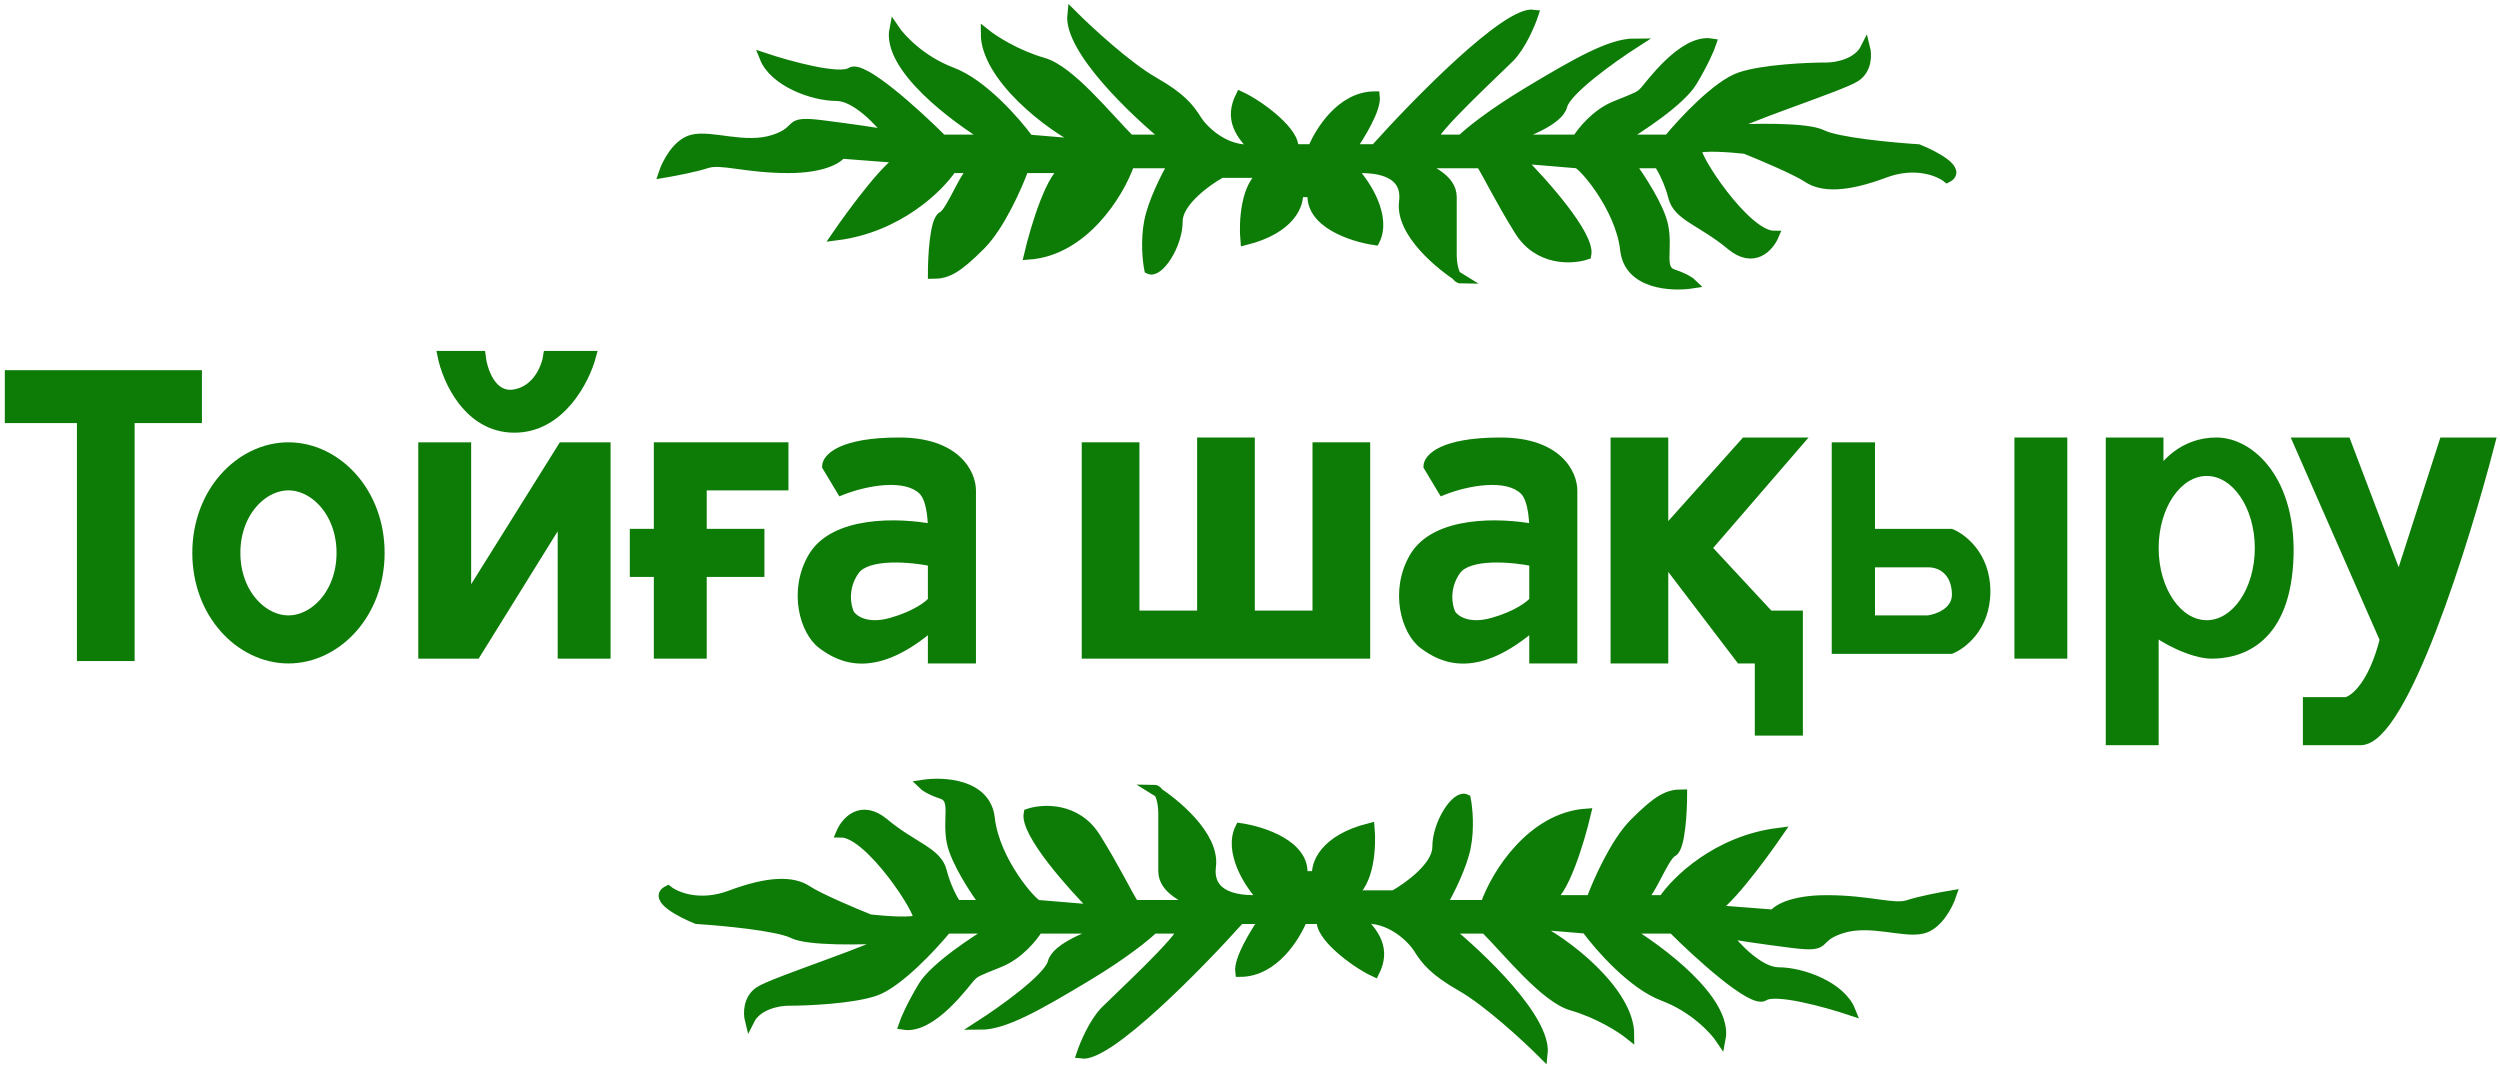 <?xml version="1.0" encoding="UTF-8"?> <svg xmlns="http://www.w3.org/2000/svg" width="260" height="111" viewBox="0 0 260 111" fill="none"><path d="M210 68V46H214.5V68H210Z" fill="#0D7C06" stroke="#0D7C06"></path><path fill-rule="evenodd" clip-rule="evenodd" d="M190.5 46V68H203C204.333 67.5 207 65.5 207 61.5C207 57.5 204.333 55.5 203 55H195V46H190.5ZM195 59.357V64H200.5C201.333 63.881 203 63.286 203 61.857C203 60.071 202 59 200.5 59H195V59.357Z" fill="#0D7C06"></path><path d="M50 37H46C46.5 39.5 48.7 44.5 53.5 44.5C58.3 44.5 60.833 39.5 61.5 37H57C56.833 38.167 55.9 40.6 53.5 41C51.1 41.4 50.167 38.5 50 37Z" fill="#0D7C06" stroke="#0D7C06"></path><path d="M68.5 55.5V46.5H81.5V50.5H73V55.5H79V59.5H73V68H68.5V59.5H66V55.5H68.5Z" fill="#0D7C06" stroke="#0D7C06"></path><path d="M44 68V46.5H48.5V62.5L58.5 46.5H63V68H58.5V53.5L49.5 68H44Z" fill="#0D7C06" stroke="#0D7C06"></path><path d="M8.5 68.249V43.5H1V39H20.5V43.5H13.5V68.249H8.5Z" fill="#0D7C06" stroke="#0D7C06"></path><path d="M37.5 57.5C37.5 62.81 33.825 66.5 30 66.5C26.174 66.5 22.5 62.81 22.5 57.5C22.5 52.19 26.174 48.5 30 48.5C33.825 48.5 37.5 52.19 37.5 57.5Z" stroke="#0D7C06" stroke-width="5"></path><path fill-rule="evenodd" clip-rule="evenodd" d="M97 65V68.5H101V51C101 49.333 99.5 46 93.5 46C87.5 46 86 47.667 86 48.5L87.5 51C90 50 94.211 49.211 96 51C97 52 97 54.667 97 55C93.5 54.333 86.719 54.117 84.5 58C82.5 61.5 83.681 65.636 85.5 67C87.5 68.5 91 70.2 97 65ZM97 62.031V58.405C94.838 57.952 90.19 57.499 88.893 59.312C87.596 61.125 87.992 63.089 88.353 63.844C88.713 64.448 90.082 65.476 92.676 64.751C95.27 64.025 96.64 62.938 97 62.484V62.031Z" fill="#0D7C06"></path><path d="M97 68.5H96.5V69H97V68.5ZM97 65H97.5V63.905L96.673 64.622L97 65ZM101 68.5V69H101.5V68.5H101ZM86 48.5H85.5V48.639L85.571 48.757L86 48.5ZM87.5 51L87.071 51.257L87.29 51.622L87.686 51.464L87.5 51ZM96 51L96.354 50.646L96.354 50.646L96 51ZM97 55L96.906 55.491L97.5 55.604V55H97ZM84.5 58L84.066 57.752L84.5 58ZM85.5 67L85.2 67.4L85.2 67.4L85.5 67ZM97 58.405H97.5V57.999L97.103 57.916L97 58.405ZM88.893 59.312L89.3 59.603L89.3 59.603L88.893 59.312ZM88.353 63.844L87.901 64.059L87.911 64.08L87.923 64.1L88.353 63.844ZM92.676 64.751L92.542 64.269L92.542 64.269L92.676 64.751ZM97 62.484L97.391 62.796L97.5 62.659V62.484H97ZM97.5 68.5V65H96.5V68.5H97.5ZM101 68H97V69H101V68ZM100.5 51V68.5H101.5V51H100.5ZM93.5 46.5C96.406 46.5 98.149 47.305 99.16 48.242C100.179 49.185 100.5 50.301 100.5 51H101.5C101.5 50.032 101.071 48.648 99.84 47.508C98.601 46.361 96.594 45.5 93.5 45.5V46.5ZM86.5 48.5C86.5 48.376 86.651 47.882 87.71 47.391C88.743 46.913 90.537 46.5 93.5 46.5V45.5C90.463 45.5 88.507 45.92 87.29 46.484C86.099 47.035 85.5 47.79 85.5 48.5H86.5ZM87.929 50.743L86.429 48.243L85.571 48.757L87.071 51.257L87.929 50.743ZM96.354 50.646C95.3 49.593 93.61 49.354 91.986 49.455C90.334 49.558 88.604 50.02 87.314 50.536L87.686 51.464C88.896 50.98 90.522 50.548 92.048 50.453C93.601 50.357 94.911 50.618 95.647 51.354L96.354 50.646ZM97.5 55C97.5 54.828 97.5 54.047 97.37 53.176C97.304 52.74 97.204 52.269 97.049 51.833C96.896 51.402 96.677 50.97 96.354 50.646L95.647 51.354C95.823 51.53 95.979 51.807 96.107 52.167C96.233 52.523 96.321 52.926 96.38 53.324C96.5 54.119 96.5 54.839 96.5 55H97.5ZM84.934 58.248C85.928 56.509 87.982 55.629 90.341 55.289C92.682 54.951 95.194 55.165 96.906 55.491L97.094 54.509C95.306 54.168 92.678 53.941 90.198 54.299C87.737 54.654 85.291 55.608 84.066 57.752L84.934 58.248ZM85.8 66.6C85.025 66.019 84.32 64.78 84.061 63.219C83.805 61.676 83.998 59.886 84.934 58.248L84.066 57.752C83.002 59.614 82.786 61.642 83.075 63.383C83.361 65.106 84.156 66.617 85.2 67.4L85.8 66.6ZM96.673 64.622C93.726 67.176 91.459 67.978 89.74 68.013C88.025 68.047 86.76 67.32 85.8 66.6L85.2 67.4C86.24 68.18 87.725 69.053 89.76 69.012C91.791 68.972 94.274 68.024 97.328 65.378L96.673 64.622ZM96.5 58.405V62.031H97.5V58.405H96.5ZM89.3 59.603C89.536 59.272 89.955 59.007 90.553 58.819C91.147 58.632 91.868 58.536 92.64 58.508C94.184 58.454 95.844 58.674 96.897 58.895L97.103 57.916C95.994 57.684 94.25 57.451 92.604 57.509C91.782 57.538 90.963 57.641 90.253 57.865C89.547 58.087 88.898 58.445 88.486 59.021L89.3 59.603ZM88.804 63.629C88.499 62.989 88.136 61.229 89.3 59.603L88.486 59.021C87.055 61.021 87.486 63.188 87.901 64.059L88.804 63.629ZM92.542 64.269C90.121 64.946 89.005 63.962 88.782 63.588L87.923 64.1C88.421 64.935 90.043 66.006 92.811 65.232L92.542 64.269ZM96.609 62.173C96.335 62.517 95.073 63.561 92.542 64.269L92.811 65.232C95.468 64.49 96.944 63.358 97.391 62.796L96.609 62.173ZM96.5 62.031V62.484H97.5V62.031H96.5Z" fill="#0D7C06"></path><path fill-rule="evenodd" clip-rule="evenodd" d="M159.542 65V68.5H163.542V51C163.542 49.333 162.042 46 156.042 46C150.042 46 148.542 47.667 148.542 48.5L150.042 51C152.542 50 156.753 49.211 158.542 51C159.542 52 159.542 54.667 159.542 55C156.042 54.333 149.261 54.117 147.042 58C145.042 61.5 146.224 65.636 148.042 67C150.042 68.5 153.542 70.2 159.542 65ZM159.542 62.031V58.405C157.38 57.952 152.732 57.499 151.435 59.312C150.138 61.125 150.534 63.089 150.895 63.844C151.255 64.448 152.624 65.476 155.219 64.751C157.813 64.025 159.182 62.938 159.542 62.484V62.031Z" fill="#0D7C06"></path><path d="M159.542 68.5H159.042V69H159.542V68.5ZM159.542 65H160.042V63.905L159.215 64.622L159.542 65ZM163.542 68.5V69H164.042V68.5H163.542ZM148.542 48.5H148.042V48.639L148.114 48.757L148.542 48.5ZM150.042 51L149.614 51.257L149.833 51.622L150.228 51.464L150.042 51ZM158.542 51L158.896 50.646L158.896 50.646L158.542 51ZM159.542 55L159.449 55.491L160.042 55.604V55H159.542ZM147.042 58L146.608 57.752L147.042 58ZM148.042 67L147.742 67.4L147.742 67.4L148.042 67ZM159.542 58.405H160.042V57.999L159.645 57.916L159.542 58.405ZM151.435 59.312L151.842 59.603L151.842 59.603L151.435 59.312ZM150.895 63.844L150.443 64.059L150.453 64.08L150.465 64.1L150.895 63.844ZM155.219 64.751L155.084 64.269L155.084 64.269L155.219 64.751ZM159.542 62.484L159.934 62.796L160.042 62.659V62.484H159.542ZM160.042 68.5V65H159.042V68.5H160.042ZM163.542 68H159.542V69H163.542V68ZM163.042 51V68.5H164.042V51H163.042ZM156.042 46.5C158.948 46.5 160.691 47.305 161.703 48.242C162.722 49.185 163.042 50.301 163.042 51H164.042C164.042 50.032 163.613 48.648 162.382 47.508C161.144 46.361 159.136 45.5 156.042 45.5V46.5ZM149.042 48.5C149.042 48.376 149.193 47.882 150.252 47.391C151.286 46.913 153.08 46.5 156.042 46.5V45.5C153.005 45.5 151.049 45.92 149.832 46.484C148.642 47.035 148.042 47.79 148.042 48.5H149.042ZM150.471 50.743L148.971 48.243L148.114 48.757L149.614 51.257L150.471 50.743ZM158.896 50.646C157.843 49.593 156.152 49.354 154.528 49.455C152.876 49.558 151.146 50.02 149.857 50.536L150.228 51.464C151.439 50.98 153.064 50.548 154.59 50.453C156.144 50.357 157.453 50.618 158.189 51.354L158.896 50.646ZM160.042 55C160.042 54.828 160.042 54.047 159.912 53.176C159.846 52.74 159.747 52.269 159.592 51.833C159.438 51.402 159.219 50.97 158.896 50.646L158.189 51.354C158.365 51.53 158.521 51.807 158.649 52.167C158.776 52.523 158.863 52.926 158.923 53.324C159.042 54.119 159.042 54.839 159.042 55H160.042ZM147.476 58.248C148.47 56.509 150.524 55.629 152.883 55.289C155.224 54.951 157.736 55.165 159.449 55.491L159.636 54.509C157.848 54.168 155.22 53.941 152.74 54.299C150.279 54.654 147.833 55.608 146.608 57.752L147.476 58.248ZM148.342 66.6C147.568 66.019 146.863 64.78 146.604 63.219C146.347 61.676 146.541 59.886 147.476 58.248L146.608 57.752C145.544 59.614 145.328 61.642 145.617 63.383C145.903 65.106 146.698 66.617 147.742 67.4L148.342 66.6ZM159.215 64.622C156.268 67.176 154.001 67.978 152.282 68.013C150.568 68.047 149.302 67.32 148.342 66.6L147.742 67.4C148.782 68.18 150.267 69.053 152.302 69.012C154.333 68.972 156.817 68.024 159.87 65.378L159.215 64.622ZM159.042 58.405V62.031H160.042V58.405H159.042ZM151.842 59.603C152.078 59.272 152.497 59.007 153.095 58.819C153.689 58.632 154.41 58.536 155.182 58.508C156.726 58.454 158.387 58.674 159.44 58.895L159.645 57.916C158.536 57.684 156.792 57.451 155.147 57.509C154.324 57.538 153.505 57.641 152.795 57.865C152.089 58.087 151.441 58.445 151.029 59.021L151.842 59.603ZM151.346 63.629C151.041 62.989 150.679 61.229 151.842 59.603L151.029 59.021C149.598 61.021 150.028 63.188 150.443 64.059L151.346 63.629ZM155.084 64.269C152.663 64.946 151.547 63.962 151.324 63.588L150.465 64.1C150.963 64.935 152.586 66.006 155.353 65.232L155.084 64.269ZM159.151 62.173C158.877 62.517 157.616 63.561 155.084 64.269L155.353 65.232C158.01 64.49 159.486 63.358 159.934 62.796L159.151 62.173ZM159.042 62.031V62.484H160.042V62.031H159.042Z" fill="#0D7C06"></path><path d="M113 68V46.5H118V64H125V46H130V64H137V46.5H142V68H113Z" fill="#0D7C06" stroke="#0D7C06"></path><path d="M168 68.5V46H173V55.5L181.5 46H187L177.5 57L184 64H187V76H183V68.5H181L173 58V68.5H168Z" fill="#0D7C06" stroke="#0D7C06"></path><path d="M244 46H239L248 66.5C246.8 71.3 244.833 72.833 244 73H240V77H241H245.5C249.9 77 256.333 56.333 259 46H254.165L249.5 60.5L244 46Z" fill="#0D7C06" stroke="#0D7C06"></path><path d="M69 18C69.333 17 70.4 14.9 72 14.5C74 14 77.5 15.5 80.5 14.5C83.5 13.5 81.5 12.5 85.5 13C88.7 13.4 91.5 13.833 92.5 14C91.5 12.667 89 10 87 10C84.5 10 80.5 8.5 79.5 6C82 6.833 87.3 8.3 88.5 7.5C89.7 6.7 95.333 11.833 98 14.5H103C99.333 12.333 92.2 7 93 3C93.667 4 95.8 6.3 99 7.5C102.2 8.7 105.667 12.667 107 14.5L113 15C109 13.167 102.5 7.9 102.5 3.5C103.333 4.167 105.7 5.7 108.5 6.5C111.3 7.3 115.167 12.167 117.5 14.5H121.5C118 11.667 111.1 5.1 111.5 1.5C113.167 3.167 117.2 6.9 120 8.5C122.8 10.1 123.667 11.167 124.5 12.5C125 13.3 127.3 15.9 130.5 15.5C129 14 127.8 12.4 129 10C131.167 11 134.9 13.9 134.5 15.5H136.5C137.167 13.833 139.4 10 143 10C143.167 11.333 141.5 14 140.5 15.5H143C147.333 10.667 156.7 1.1 159.5 1.5C159.167 2.5 158.2 4.8 157 6C155.5 7.5 149 13.5 149 14.5H152C152.667 13.833 155 11.9 159 9.5C164 6.5 167.5 4.5 170 4.5C167.667 6 162.9 9.4 162.5 11C162.1 12.6 158.333 14 156.5 14.5H164C164.5 13.667 166 11.8 168 11C170.5 10 170.5 10 171 9.5C171.5 9 175 4 178 4.5C177.833 5 177.2 6.5 176 8.5C174.8 10.5 170.5 13.333 168.5 14.5H173.5C175 12.667 178.6 8.8 181 8C183.4 7.2 188 7 190 7C191 7 193.2 6.6 194 5C194.167 5.667 194.2 7.2 193 8C191.5 9 180.5 12.5 179.5 13.5C182.167 13.333 187.9 13.2 189.5 14C191.1 14.8 196.833 15.333 199.5 15.5C201.167 16.167 204.1 17.7 202.5 18.5C201.667 17.833 199.2 16.8 196 18C192 19.5 189.5 19.5 188 18.5C186.8 17.7 183.167 16.167 181.5 15.5C180 15.333 176.9 15.1 176.5 15.5C176 16 181.5 24.5 184.5 24.5C184 25.667 182.4 27.5 180 25.5C177 23 174.5 22.5 174 20.5C173.6 18.9 172.833 17.5 172.5 17H169.5C170.5 18.333 172.6 21.5 173 23.5C173.5 26 172.5 28 174 28.5C175.2 28.9 175.833 29.333 176 29.5C173.833 29.833 169.4 29.6 169 26C168.5 21.5 164.5 17 164 17L158 16.5C160.5 19 165.4 24.5 165 26.5C163.5 27 160 27.2 158 24C156 20.8 154.833 18.333 154 17H147.5C148.5 17.667 151 18.5 151 20.5V26.5C151 27.092 151.101 28.106 151.447 28.642C151.642 28.774 151.828 28.894 152 29C151.769 29 151.587 28.861 151.447 28.642C149.189 27.117 145.632 23.945 146 21C146.4 17.8 143.167 17.5 141.5 17.5H140.5C142.167 19.167 144.2 22.6 143 25C140.667 24.667 136.1 23.2 136.5 20H135C135.167 21.167 134.3 23.8 129.5 25C129.333 23.167 129.5 19.2 131.5 18H127C125.5 18.833 122.5 21 122.5 23C122.5 25.5 120.5 28.5 119.5 28C119.333 27.167 119.1 25 119.5 23C119.9 21 121.167 18.5 122 17H117.5C116.333 20.333 112.6 26.1 107 26.5C107.667 23.667 109.4 17.9 111 17.5H106.5C105.833 19.333 104 23.5 102 25.5C99.5 28 98.5 28.5 97 28.5C97 26.667 97.2 22.9 98 22.5C99 22 100.5 17.5 101.5 17.5H99C97.667 19.5 93.4 23.7 87 24.5C88.833 21.833 92.8 16.5 94 16.5L87.5 16C87.167 16.5 85.6 17.5 82 17.5C77.5 17.5 75 16.5 73.5 17C72.3 17.4 70 17.833 69 18Z" fill="#0D7C06"></path><path d="M69 18C69.333 17 70.4 14.9 72 14.5C74 14 77.5 15.5 80.5 14.5C83.5 13.5 81.5 12.5 85.5 13C88.7 13.4 91.5 13.833 92.5 14C91.5 12.667 89 10 87 10C84.5 10 80.5 8.5 79.5 6C82 6.833 87.3 8.3 88.5 7.5C89.7 6.7 95.333 11.833 98 14.5H103C99.333 12.333 92.2 7 93 3C93.667 4 95.8 6.3 99 7.5C102.2 8.7 105.667 12.667 107 14.5L113 15C109 13.167 102.5 7.9 102.5 3.5C103.333 4.167 105.7 5.7 108.5 6.5C111.3 7.3 115.167 12.167 117.5 14.5H121.5C118 11.667 111.1 5.1 111.5 1.5C113.167 3.167 117.2 6.9 120 8.5C122.8 10.1 123.667 11.167 124.5 12.5C125 13.3 127.3 15.9 130.5 15.5C129 14 127.8 12.4 129 10C131.167 11 134.9 13.9 134.5 15.5H136.5C137.167 13.833 139.4 10 143 10C143.167 11.333 141.5 14 140.5 15.5H143C147.333 10.667 156.7 1.1 159.5 1.5C159.167 2.5 158.2 4.8 157 6C155.5 7.5 149 13.5 149 14.5H152C152.667 13.833 155 11.9 159 9.5C164 6.5 167.5 4.5 170 4.5C167.667 6 162.9 9.4 162.5 11C162.1 12.6 158.333 14 156.5 14.5H164C164.5 13.667 166 11.8 168 11C170.5 10 170.5 10 171 9.5C171.5 9 175 4 178 4.5C177.833 5 177.2 6.5 176 8.5C174.8 10.5 170.5 13.333 168.5 14.5H173.5C175 12.667 178.6 8.8 181 8C183.4 7.2 188 7 190 7C191 7 193.2 6.6 194 5C194.167 5.667 194.2 7.2 193 8C191.5 9 180.5 12.5 179.5 13.5C182.167 13.333 187.9 13.2 189.5 14C191.1 14.8 196.833 15.333 199.5 15.5C201.167 16.167 204.1 17.7 202.5 18.5C201.667 17.833 199.2 16.8 196 18C192 19.5 189.5 19.5 188 18.5C186.8 17.7 183.167 16.167 181.5 15.5C180 15.333 176.9 15.1 176.5 15.5C176 16 181.5 24.5 184.5 24.5C184 25.667 182.4 27.5 180 25.5C177 23 174.5 22.5 174 20.5C173.6 18.9 172.833 17.5 172.5 17H169.5C170.5 18.333 172.6 21.5 173 23.5C173.5 26 172.5 28 174 28.5C175.2 28.9 175.833 29.333 176 29.5C173.833 29.833 169.4 29.6 169 26C168.5 21.5 164.5 17 164 17L158 16.5C160.5 19 165.4 24.5 165 26.5C163.5 27 160 27.2 158 24C156 20.8 154.833 18.333 154 17H147.5C148.5 17.667 151 18.5 151 20.5C151 22.5 151 25.333 151 26.5C151 27.333 151.2 29 152 29C149.833 27.667 145.6 24.2 146 21C146.4 17.8 143.167 17.5 141.5 17.5H140.5C142.167 19.167 144.2 22.6 143 25C140.667 24.667 136.1 23.2 136.5 20H135C135.167 21.167 134.3 23.8 129.5 25C129.333 23.167 129.5 19.2 131.5 18H127C125.5 18.833 122.5 21 122.5 23C122.5 25.5 120.5 28.5 119.5 28C119.333 27.167 119.1 25 119.5 23C119.9 21 121.167 18.5 122 17H117.5C116.333 20.333 112.6 26.1 107 26.5C107.667 23.667 109.4 17.9 111 17.5H106.5C105.833 19.333 104 23.5 102 25.5C99.5 28 98.5 28.5 97 28.5C97 26.667 97.2 22.9 98 22.5C99 22 100.5 17.5 101.5 17.5H99C97.667 19.5 93.4 23.7 87 24.5C88.833 21.833 92.8 16.5 94 16.5L87.5 16C87.167 16.5 85.6 17.5 82 17.5C77.5 17.5 75 16.5 73.5 17C72.3 17.4 70 17.833 69 18Z" stroke="#0D7C06"></path><path d="M202.962 93.097C202.629 94.097 201.562 96.198 199.962 96.597C197.962 97.097 194.462 95.597 191.462 96.597C188.462 97.597 190.462 98.597 186.462 98.097C183.262 97.697 180.462 97.264 179.462 97.097C180.462 98.431 182.962 101.097 184.962 101.097C187.462 101.097 191.462 102.597 192.462 105.097C189.962 104.264 184.662 102.797 183.462 103.597C182.262 104.397 176.629 99.264 173.962 96.597H168.962C172.629 98.764 179.762 104.097 178.962 108.097C178.296 107.097 176.162 104.797 172.962 103.597C169.762 102.397 166.296 98.431 164.962 96.597L158.962 96.097C162.962 97.931 169.462 103.197 169.462 107.597C168.629 106.931 166.262 105.397 163.462 104.597C160.662 103.797 156.796 98.931 154.462 96.597H150.462C153.962 99.431 160.862 105.997 160.462 109.597C158.796 107.931 154.762 104.197 151.962 102.597C149.162 100.997 148.296 99.931 147.462 98.597C146.962 97.797 144.662 95.198 141.462 95.597C142.962 97.097 144.162 98.698 142.962 101.097C140.796 100.097 137.062 97.198 137.462 95.597H135.462C134.796 97.264 132.562 101.097 128.962 101.097C128.796 99.764 130.462 97.097 131.462 95.597H128.962C124.629 100.431 115.262 109.997 112.462 109.597C112.796 108.597 113.762 106.297 114.962 105.097C116.462 103.597 122.962 97.597 122.962 96.597H119.962C119.296 97.264 116.962 99.198 112.962 101.597C107.962 104.597 104.462 106.597 101.962 106.597C104.296 105.097 109.062 101.697 109.462 100.097C109.862 98.498 113.629 97.097 115.462 96.597H107.962C107.462 97.431 105.962 99.297 103.962 100.097C101.462 101.097 101.462 101.097 100.962 101.597C100.462 102.097 96.963 107.097 93.963 106.597C94.129 106.097 94.763 104.597 95.963 102.597C97.162 100.597 101.462 97.764 103.462 96.597H98.463C96.963 98.431 93.362 102.297 90.963 103.097C88.562 103.897 83.963 104.097 81.963 104.097C80.963 104.097 78.763 104.497 77.963 106.097C77.796 105.431 77.763 103.897 78.963 103.097C80.463 102.097 91.463 98.597 92.463 97.597C89.796 97.764 84.062 97.897 82.463 97.097C80.862 96.297 75.129 95.764 72.463 95.597C70.796 94.931 67.862 93.397 69.463 92.597C70.296 93.264 72.763 94.297 75.963 93.097C79.963 91.597 82.463 91.597 83.963 92.597C85.162 93.397 88.796 94.931 90.463 95.597C91.963 95.764 95.062 95.998 95.463 95.597C95.963 95.097 90.463 86.597 87.463 86.597C87.963 85.431 89.562 83.597 91.963 85.597C94.963 88.097 97.463 88.597 97.963 90.597C98.362 92.198 99.129 93.597 99.463 94.097H102.462C101.462 92.764 99.362 89.597 98.963 87.597C98.463 85.097 99.463 83.097 97.963 82.597C96.763 82.198 96.129 81.764 95.963 81.597C98.129 81.264 102.562 81.498 102.962 85.097C103.462 89.597 107.462 94.097 107.962 94.097L113.962 94.597C111.462 92.097 106.562 86.597 106.962 84.597C108.462 84.097 111.962 83.897 113.962 87.097C115.962 90.297 117.129 92.764 117.962 94.097H124.462C123.462 93.431 120.962 92.597 120.962 90.597V84.597C120.962 84.005 120.861 82.992 120.516 82.455C120.32 82.323 120.135 82.204 119.962 82.097C120.194 82.097 120.375 82.237 120.516 82.455C122.774 83.981 126.331 87.152 125.962 90.097C125.562 93.297 128.796 93.597 130.462 93.597H131.462C129.796 91.931 127.762 88.498 128.962 86.097C131.296 86.431 135.862 87.897 135.462 91.097H136.962C136.796 89.931 137.662 87.297 142.462 86.097C142.629 87.931 142.462 91.897 140.462 93.097H144.962C146.462 92.264 149.462 90.097 149.462 88.097C149.462 85.597 151.462 82.597 152.462 83.097C152.629 83.931 152.862 86.097 152.462 88.097C152.062 90.097 150.796 92.597 149.962 94.097H154.462C155.629 90.764 159.362 84.998 164.962 84.597C164.296 87.431 162.562 93.198 160.962 93.597H165.462C166.129 91.764 167.962 87.597 169.962 85.597C172.462 83.097 173.462 82.597 174.962 82.597C174.962 84.431 174.762 88.198 173.962 88.597C172.962 89.097 171.462 93.597 170.462 93.597H172.962C174.296 91.597 178.562 87.397 184.962 86.597C183.129 89.264 179.162 94.597 177.962 94.597L184.462 95.097C184.796 94.597 186.362 93.597 189.962 93.597C194.462 93.597 196.962 94.597 198.462 94.097C199.662 93.698 201.962 93.264 202.962 93.097Z" fill="#0D7C06"></path><path d="M202.962 93.097C202.629 94.097 201.562 96.198 199.962 96.597C197.962 97.097 194.462 95.597 191.462 96.597C188.462 97.597 190.462 98.597 186.462 98.097C183.262 97.697 180.462 97.264 179.462 97.097C180.462 98.431 182.962 101.097 184.962 101.097C187.462 101.097 191.462 102.597 192.462 105.097C189.962 104.264 184.662 102.797 183.462 103.597C182.262 104.397 176.629 99.264 173.962 96.597H168.962C172.629 98.764 179.762 104.097 178.962 108.097C178.296 107.097 176.162 104.797 172.962 103.597C169.762 102.397 166.296 98.431 164.962 96.597L158.962 96.097C162.962 97.931 169.462 103.197 169.462 107.597C168.629 106.931 166.262 105.397 163.462 104.597C160.662 103.797 156.796 98.931 154.462 96.597H150.462C153.962 99.431 160.862 105.997 160.462 109.597C158.796 107.931 154.762 104.197 151.962 102.597C149.162 100.997 148.296 99.931 147.462 98.597C146.962 97.797 144.662 95.198 141.462 95.597C142.962 97.097 144.162 98.698 142.962 101.097C140.796 100.097 137.062 97.198 137.462 95.597H135.462C134.796 97.264 132.562 101.097 128.962 101.097C128.796 99.764 130.462 97.097 131.462 95.597H128.962C124.629 100.431 115.262 109.997 112.462 109.597C112.796 108.597 113.762 106.297 114.962 105.097C116.462 103.597 122.962 97.597 122.962 96.597H119.962C119.296 97.264 116.962 99.198 112.962 101.597C107.962 104.597 104.462 106.597 101.962 106.597C104.296 105.097 109.062 101.697 109.462 100.097C109.862 98.498 113.629 97.097 115.462 96.597H107.962C107.462 97.431 105.962 99.297 103.962 100.097C101.462 101.097 101.462 101.097 100.962 101.597C100.462 102.097 96.963 107.097 93.963 106.597C94.129 106.097 94.763 104.597 95.963 102.597C97.162 100.597 101.462 97.764 103.462 96.597H98.463C96.963 98.431 93.362 102.297 90.963 103.097C88.562 103.897 83.963 104.097 81.963 104.097C80.963 104.097 78.763 104.497 77.963 106.097C77.796 105.431 77.763 103.897 78.963 103.097C80.463 102.097 91.463 98.597 92.463 97.597C89.796 97.764 84.062 97.897 82.463 97.097C80.862 96.297 75.129 95.764 72.463 95.597C70.796 94.931 67.862 93.397 69.463 92.597C70.296 93.264 72.763 94.297 75.963 93.097C79.963 91.597 82.463 91.597 83.963 92.597C85.162 93.397 88.796 94.931 90.463 95.597C91.963 95.764 95.062 95.998 95.463 95.597C95.963 95.097 90.463 86.597 87.463 86.597C87.963 85.431 89.562 83.597 91.963 85.597C94.963 88.097 97.463 88.597 97.963 90.597C98.362 92.198 99.129 93.597 99.463 94.097H102.462C101.462 92.764 99.362 89.597 98.963 87.597C98.463 85.097 99.463 83.097 97.963 82.597C96.763 82.198 96.129 81.764 95.963 81.597C98.129 81.264 102.562 81.498 102.962 85.097C103.462 89.597 107.462 94.097 107.962 94.097L113.962 94.597C111.462 92.097 106.562 86.597 106.962 84.597C108.462 84.097 111.962 83.897 113.962 87.097C115.962 90.297 117.129 92.764 117.962 94.097H124.462C123.462 93.431 120.962 92.597 120.962 90.597C120.962 88.597 120.962 85.764 120.962 84.597C120.962 83.764 120.762 82.097 119.962 82.097C122.129 83.431 126.362 86.897 125.962 90.097C125.562 93.297 128.796 93.597 130.462 93.597H131.462C129.796 91.931 127.762 88.498 128.962 86.097C131.296 86.431 135.862 87.897 135.462 91.097H136.962C136.796 89.931 137.662 87.297 142.462 86.097C142.629 87.931 142.462 91.897 140.462 93.097H144.962C146.462 92.264 149.462 90.097 149.462 88.097C149.462 85.597 151.462 82.597 152.462 83.097C152.629 83.931 152.862 86.097 152.462 88.097C152.062 90.097 150.796 92.597 149.962 94.097H154.462C155.629 90.764 159.362 84.998 164.962 84.597C164.296 87.431 162.562 93.198 160.962 93.597H165.462C166.129 91.764 167.962 87.597 169.962 85.597C172.462 83.097 173.462 82.597 174.962 82.597C174.962 84.431 174.762 88.198 173.962 88.597C172.962 89.097 171.462 93.597 170.462 93.597H172.962C174.296 91.597 178.562 87.397 184.962 86.597C183.129 89.264 179.162 94.597 177.962 94.597L184.462 95.097C184.796 94.597 186.362 93.597 189.962 93.597C194.462 93.597 196.962 94.597 198.462 94.097C199.662 93.698 201.962 93.264 202.962 93.097Z" stroke="#0D7C06"></path><path fill-rule="evenodd" clip-rule="evenodd" d="M219.5 46V77H224V71V65.5C224.833 66.333 228 68 230 68C232.5 68 237.5 67 238 58.5C238.5 50 234 46 230.5 46C227 46 225 48.5 224.5 49.5V46H219.5ZM229.5 65C232.538 65 235 61.418 235 57C235 52.582 232.538 49 229.5 49C226.462 49 224 52.582 224 57C224 61.418 226.462 65 229.5 65Z" fill="#0D7C06"></path><path d="M219.5 77H219V77.5H219.5V77ZM219.5 46V45.5H219V46H219.5ZM224 77V77.5H224.5V77H224ZM224 65.5L224.354 65.146L223.5 64.293V65.5H224ZM224.5 49.5H224L224.947 49.724L224.5 49.5ZM224.5 46H225V45.5H224.5V46ZM220 77V46H219V77H220ZM224 76.5H219.5V77.5H224V76.5ZM223.5 71V77H224.5V71H223.5ZM223.5 65.5V71H224.5V65.5H223.5ZM230 67.5C229.109 67.5 227.897 67.12 226.769 66.607C225.639 66.093 224.705 65.498 224.354 65.146L223.646 65.854C224.128 66.335 225.195 66.99 226.356 67.518C227.52 68.047 228.891 68.5 230 68.5V67.5ZM237.501 58.471C237.257 62.621 235.923 64.847 234.436 66.049C232.936 67.26 231.192 67.5 230 67.5V68.5C231.308 68.5 233.314 68.24 235.064 66.826C236.827 65.403 238.243 62.879 238.499 58.529L237.501 58.471ZM230.5 46.5C233.596 46.5 237.992 50.127 237.501 58.471L238.499 58.529C239.008 49.873 234.404 45.5 230.5 45.5V46.5ZM224.947 49.724C225.396 48.825 227.255 46.5 230.5 46.5V45.5C226.745 45.5 224.604 48.175 224.053 49.276L224.947 49.724ZM224 46V49.5H225V46H224ZM219.5 46.5H224.5V45.5H219.5V46.5ZM234.5 57C234.5 59.121 233.908 61.019 232.977 62.374C232.045 63.73 230.807 64.5 229.5 64.5V65.5C231.231 65.5 232.743 64.479 233.801 62.94C234.861 61.399 235.5 59.297 235.5 57H234.5ZM229.5 49.5C230.807 49.5 232.045 50.27 232.977 51.626C233.908 52.981 234.5 54.879 234.5 57H235.5C235.5 54.703 234.861 52.601 233.801 51.06C232.743 49.521 231.231 48.5 229.5 48.5V49.5ZM224.5 57C224.5 54.879 225.092 52.981 226.023 51.626C226.955 50.27 228.193 49.5 229.5 49.5V48.5C227.769 48.5 226.257 49.521 225.199 51.06C224.139 52.601 223.5 54.703 223.5 57H224.5ZM229.5 64.5C228.193 64.5 226.955 63.73 226.023 62.374C225.092 61.019 224.5 59.121 224.5 57H223.5C223.5 59.297 224.139 61.399 225.199 62.94C226.257 64.479 227.769 65.5 229.5 65.5V64.5Z" fill="#0D7C06"></path></svg> 